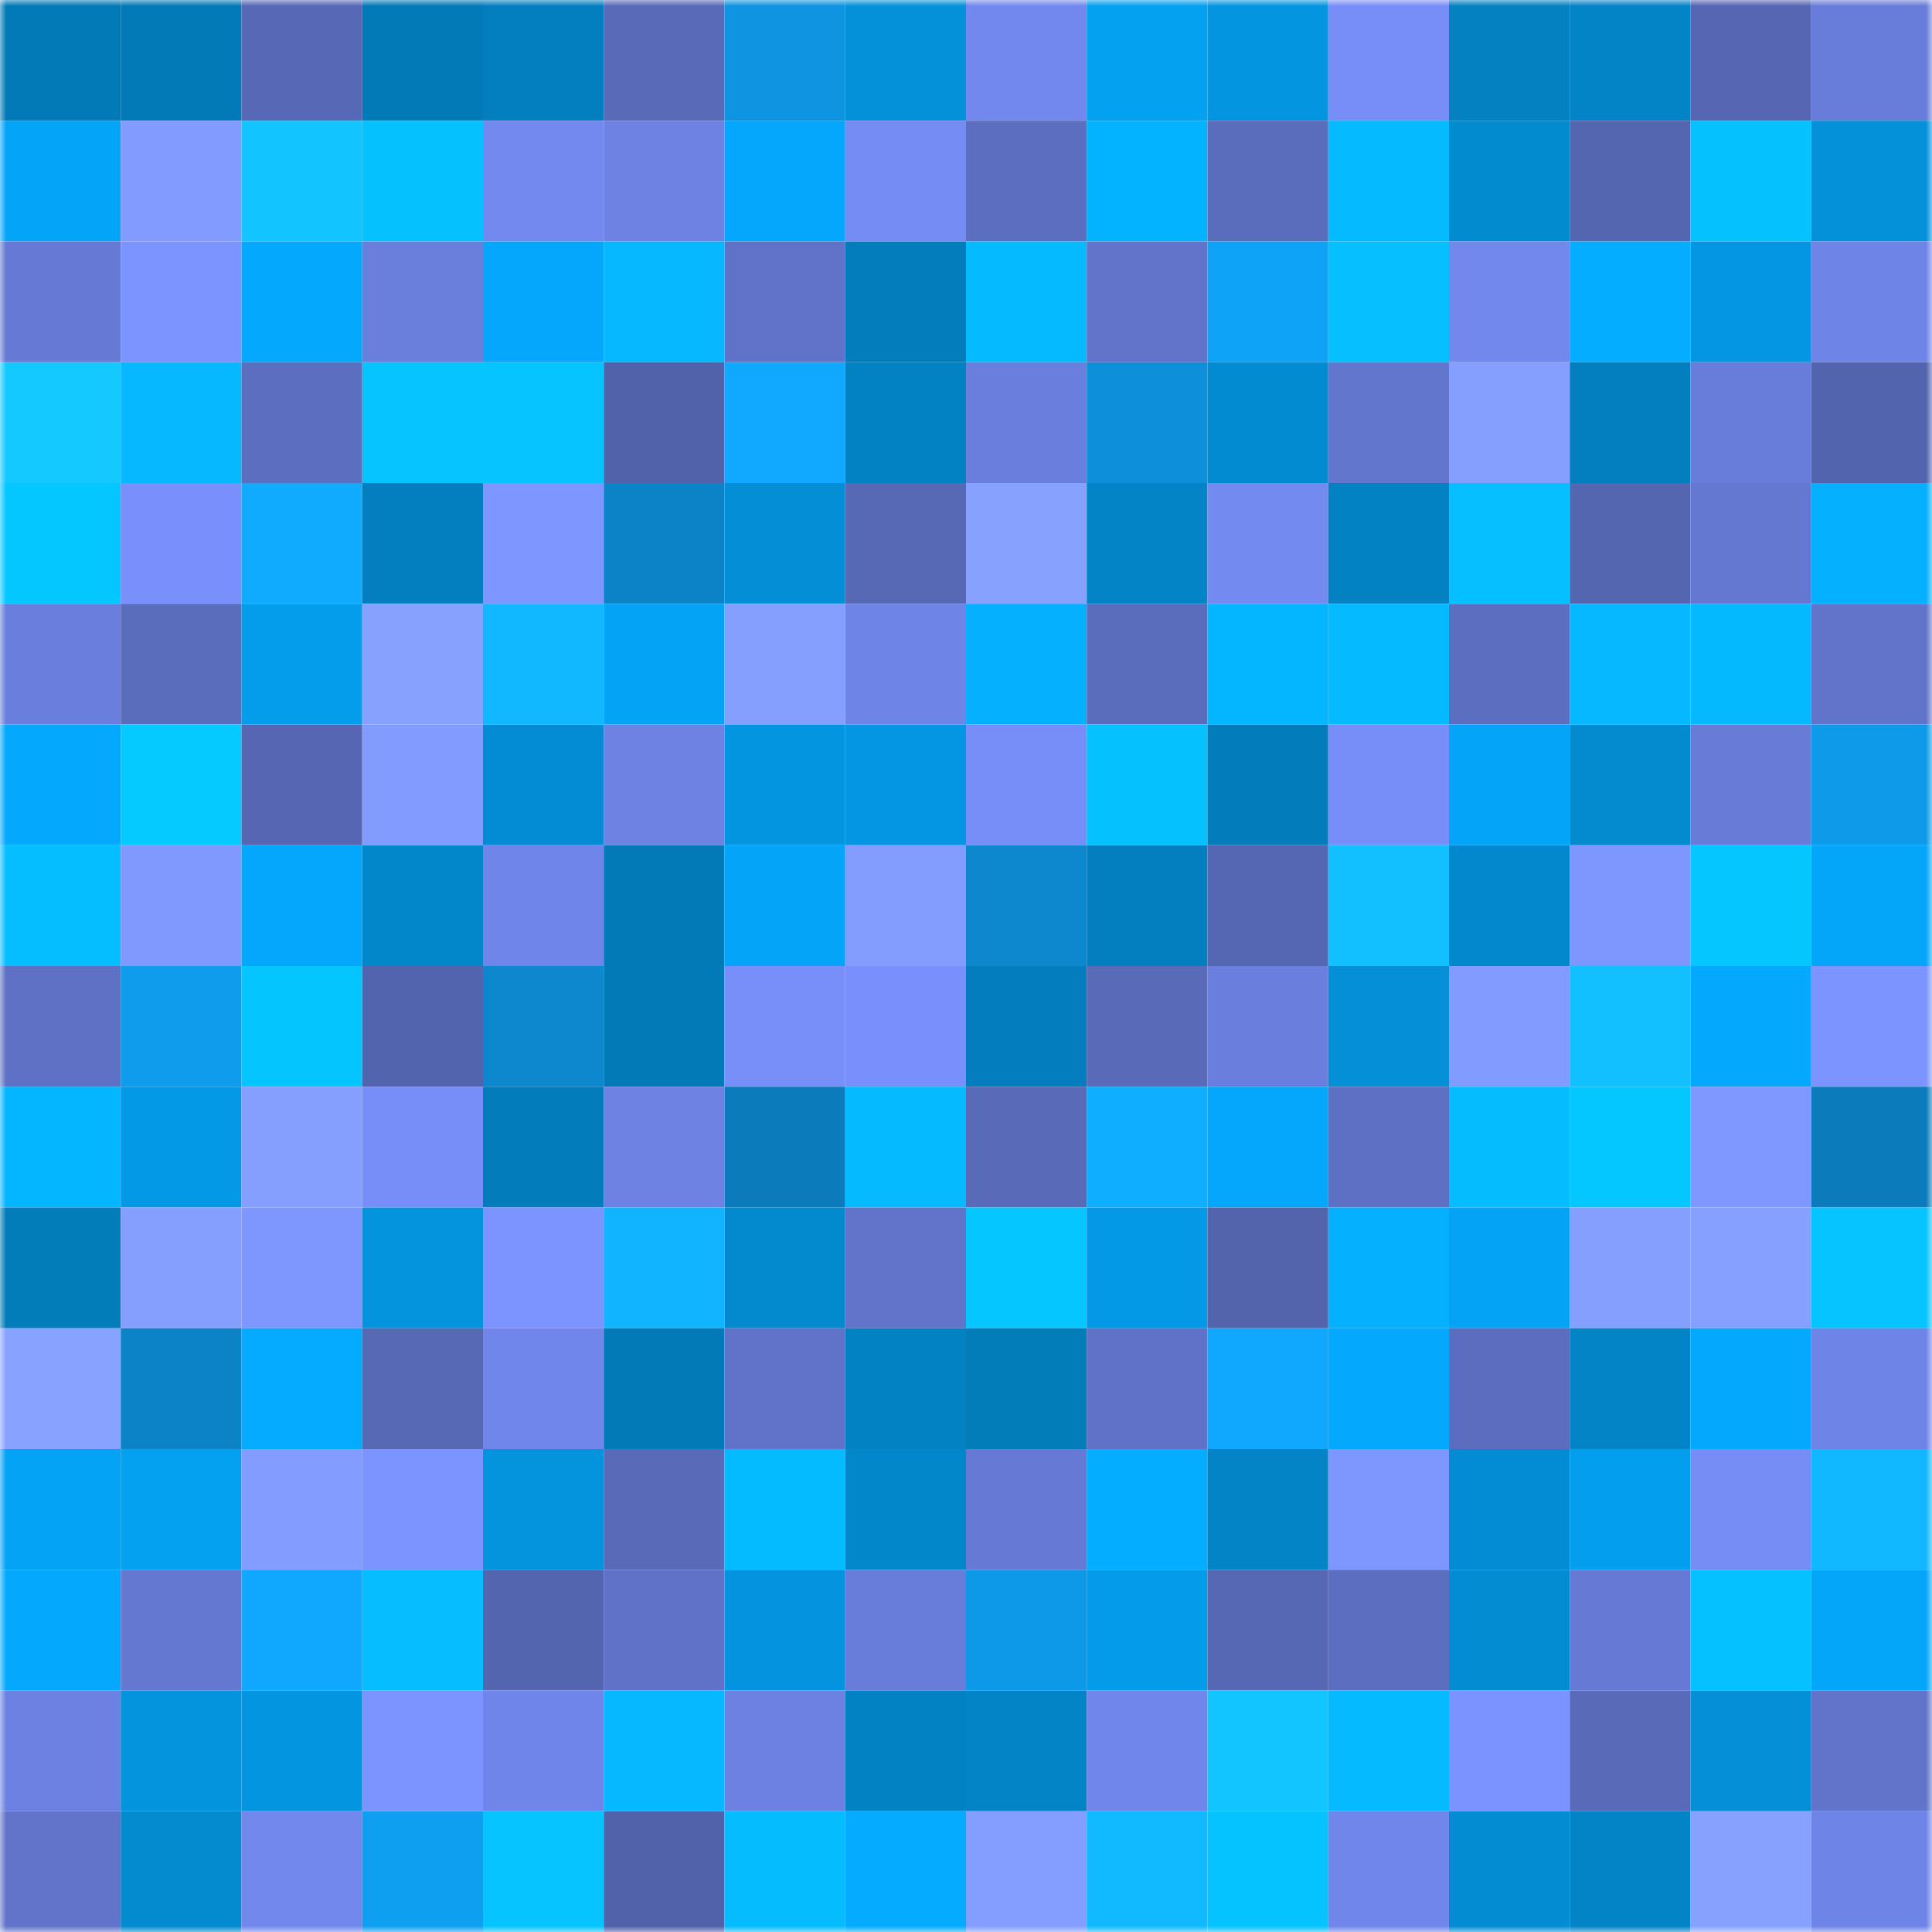 <svg viewBox="0 0 160 160" fill="none" role="img" xmlns="http://www.w3.org/2000/svg" width="240" height="240" name="ens%2C2647.eth"><mask id="1196208116" mask-type="alpha" maskUnits="userSpaceOnUse" x="0" y="0" width="160" height="160"><rect width="160" height="160" fill="#FFFFFF"></rect></mask><g mask="url(#1196208116)"><rect x="0" y="0" width="10" height="10" fill="#037ab8"></rect><rect x="10" y="0" width="10" height="10" fill="#037ab8"></rect><rect x="20" y="0" width="10" height="10" fill="#5768b6"></rect><rect x="30" y="0" width="10" height="10" fill="#037ab8"></rect><rect x="40" y="0" width="10" height="10" fill="#037fbf"></rect><rect x="50" y="0" width="10" height="10" fill="#596ab8"></rect><rect x="60" y="0" width="10" height="10" fill="#0e94e0"></rect><rect x="70" y="0" width="10" height="10" fill="#0491da"></rect><rect x="80" y="0" width="10" height="10" fill="#7288ee"></rect><rect x="90" y="0" width="10" height="10" fill="#04a1f1"></rect><rect x="100" y="0" width="10" height="10" fill="#0495e0"></rect><rect x="110" y="0" width="10" height="10" fill="#778ef9"></rect><rect x="120" y="0" width="10" height="10" fill="#0381c1"></rect><rect x="130" y="0" width="10" height="10" fill="#0384c7"></rect><rect x="140" y="0" width="10" height="10" fill="#5666b3"></rect><rect x="150" y="0" width="10" height="10" fill="#687cd9"></rect><rect x="0" y="10" width="10" height="10" fill="#04a5f9"></rect><rect x="10" y="10" width="10" height="10" fill="#829bff"></rect><rect x="20" y="10" width="10" height="10" fill="#12c4ff"></rect><rect x="30" y="10" width="10" height="10" fill="#05c2ff"></rect><rect x="40" y="10" width="10" height="10" fill="#7389ef"></rect><rect x="50" y="10" width="10" height="10" fill="#6d82e3"></rect><rect x="60" y="10" width="10" height="10" fill="#04a7fb"></rect><rect x="70" y="10" width="10" height="10" fill="#768cf5"></rect><rect x="80" y="10" width="10" height="10" fill="#5c6ec0"></rect><rect x="90" y="10" width="10" height="10" fill="#04b3ff"></rect><rect x="100" y="10" width="10" height="10" fill="#5a6cbc"></rect><rect x="110" y="10" width="10" height="10" fill="#05baff"></rect><rect x="120" y="10" width="10" height="10" fill="#038bd0"></rect><rect x="130" y="10" width="10" height="10" fill="#5566b1"></rect><rect x="140" y="10" width="10" height="10" fill="#05c2ff"></rect><rect x="150" y="10" width="10" height="10" fill="#0491da"></rect><rect x="0" y="20" width="10" height="10" fill="#6679d4"></rect><rect x="10" y="20" width="10" height="10" fill="#7c94ff"></rect><rect x="20" y="20" width="10" height="10" fill="#04a9fe"></rect><rect x="30" y="20" width="10" height="10" fill="#6a7edc"></rect><rect x="40" y="20" width="10" height="10" fill="#04a7fb"></rect><rect x="50" y="20" width="10" height="10" fill="#05b8ff"></rect><rect x="60" y="20" width="10" height="10" fill="#6173c9"></rect><rect x="70" y="20" width="10" height="10" fill="#037dbc"></rect><rect x="80" y="20" width="10" height="10" fill="#05baff"></rect><rect x="90" y="20" width="10" height="10" fill="#6174ca"></rect><rect x="100" y="20" width="10" height="10" fill="#0fa3f7"></rect><rect x="110" y="20" width="10" height="10" fill="#05bfff"></rect><rect x="120" y="20" width="10" height="10" fill="#7288ed"></rect><rect x="130" y="20" width="10" height="10" fill="#04adff"></rect><rect x="140" y="20" width="10" height="10" fill="#0496e2"></rect><rect x="150" y="20" width="10" height="10" fill="#6f84e7"></rect><rect x="0" y="30" width="10" height="10" fill="#13c9ff"></rect><rect x="10" y="30" width="10" height="10" fill="#05b8ff"></rect><rect x="20" y="30" width="10" height="10" fill="#5c6ec0"></rect><rect x="30" y="30" width="10" height="10" fill="#05c4ff"></rect><rect x="40" y="30" width="10" height="10" fill="#05c4ff"></rect><rect x="50" y="30" width="10" height="10" fill="#5262aa"></rect><rect x="60" y="30" width="10" height="10" fill="#10a9ff"></rect><rect x="70" y="30" width="10" height="10" fill="#0382c3"></rect><rect x="80" y="30" width="10" height="10" fill="#6a7fdd"></rect><rect x="90" y="30" width="10" height="10" fill="#0d8fd9"></rect><rect x="100" y="30" width="10" height="10" fill="#038bd1"></rect><rect x="110" y="30" width="10" height="10" fill="#6376ce"></rect><rect x="120" y="30" width="10" height="10" fill="#859fff"></rect><rect x="130" y="30" width="10" height="10" fill="#037fbf"></rect><rect x="140" y="30" width="10" height="10" fill="#687dd9"></rect><rect x="150" y="30" width="10" height="10" fill="#5364ae"></rect><rect x="0" y="40" width="10" height="10" fill="#05c7ff"></rect><rect x="10" y="40" width="10" height="10" fill="#7990fc"></rect><rect x="20" y="40" width="10" height="10" fill="#10abff"></rect><rect x="30" y="40" width="10" height="10" fill="#037fbf"></rect><rect x="40" y="40" width="10" height="10" fill="#7e96ff"></rect><rect x="50" y="40" width="10" height="10" fill="#0c83c6"></rect><rect x="60" y="40" width="10" height="10" fill="#038ed5"></rect><rect x="70" y="40" width="10" height="10" fill="#5768b5"></rect><rect x="80" y="40" width="10" height="10" fill="#87a1ff"></rect><rect x="90" y="40" width="10" height="10" fill="#0384c7"></rect><rect x="100" y="40" width="10" height="10" fill="#738af0"></rect><rect x="110" y="40" width="10" height="10" fill="#0382c3"></rect><rect x="120" y="40" width="10" height="10" fill="#05bfff"></rect><rect x="130" y="40" width="10" height="10" fill="#5566b1"></rect><rect x="140" y="40" width="10" height="10" fill="#6477d1"></rect><rect x="150" y="40" width="10" height="10" fill="#04b0ff"></rect><rect x="0" y="50" width="10" height="10" fill="#6a7edd"></rect><rect x="10" y="50" width="10" height="10" fill="#5a6cbc"></rect><rect x="20" y="50" width="10" height="10" fill="#049dec"></rect><rect x="30" y="50" width="10" height="10" fill="#87a1ff"></rect><rect x="40" y="50" width="10" height="10" fill="#11b8ff"></rect><rect x="50" y="50" width="10" height="10" fill="#04a3f5"></rect><rect x="60" y="50" width="10" height="10" fill="#859fff"></rect><rect x="70" y="50" width="10" height="10" fill="#6f84e7"></rect><rect x="80" y="50" width="10" height="10" fill="#04b0ff"></rect><rect x="90" y="50" width="10" height="10" fill="#5a6cbc"></rect><rect x="100" y="50" width="10" height="10" fill="#04b6ff"></rect><rect x="110" y="50" width="10" height="10" fill="#05baff"></rect><rect x="120" y="50" width="10" height="10" fill="#5c6ec0"></rect><rect x="130" y="50" width="10" height="10" fill="#05b8ff"></rect><rect x="140" y="50" width="10" height="10" fill="#05b9ff"></rect><rect x="150" y="50" width="10" height="10" fill="#6174ca"></rect><rect x="0" y="60" width="10" height="10" fill="#04a8fc"></rect><rect x="10" y="60" width="10" height="10" fill="#05caff"></rect><rect x="20" y="60" width="10" height="10" fill="#5666b2"></rect><rect x="30" y="60" width="10" height="10" fill="#829bff"></rect><rect x="40" y="60" width="10" height="10" fill="#038cd3"></rect><rect x="50" y="60" width="10" height="10" fill="#6d82e3"></rect><rect x="60" y="60" width="10" height="10" fill="#0495e0"></rect><rect x="70" y="60" width="10" height="10" fill="#0496e2"></rect><rect x="80" y="60" width="10" height="10" fill="#778ef8"></rect><rect x="90" y="60" width="10" height="10" fill="#05c2ff"></rect><rect x="100" y="60" width="10" height="10" fill="#037cbb"></rect><rect x="110" y="60" width="10" height="10" fill="#778ef9"></rect><rect x="120" y="60" width="10" height="10" fill="#04a5f8"></rect><rect x="130" y="60" width="10" height="10" fill="#038acf"></rect><rect x="140" y="60" width="10" height="10" fill="#677bd7"></rect><rect x="150" y="60" width="10" height="10" fill="#0e9ae9"></rect><rect x="0" y="70" width="10" height="10" fill="#05beff"></rect><rect x="10" y="70" width="10" height="10" fill="#8099ff"></rect><rect x="20" y="70" width="10" height="10" fill="#04a7fb"></rect><rect x="30" y="70" width="10" height="10" fill="#0387cb"></rect><rect x="40" y="70" width="10" height="10" fill="#7085e9"></rect><rect x="50" y="70" width="10" height="10" fill="#037ab8"></rect><rect x="60" y="70" width="10" height="10" fill="#04a5f8"></rect><rect x="70" y="70" width="10" height="10" fill="#839dff"></rect><rect x="80" y="70" width="10" height="10" fill="#0d88ce"></rect><rect x="90" y="70" width="10" height="10" fill="#037fbf"></rect><rect x="100" y="70" width="10" height="10" fill="#5566b2"></rect><rect x="110" y="70" width="10" height="10" fill="#12bfff"></rect><rect x="120" y="70" width="10" height="10" fill="#0388cd"></rect><rect x="130" y="70" width="10" height="10" fill="#7e97ff"></rect><rect x="140" y="70" width="10" height="10" fill="#05c6ff"></rect><rect x="150" y="70" width="10" height="10" fill="#04a6f9"></rect><rect x="0" y="80" width="10" height="10" fill="#5e71c5"></rect><rect x="10" y="80" width="10" height="10" fill="#0f9ced"></rect><rect x="20" y="80" width="10" height="10" fill="#05c5ff"></rect><rect x="30" y="80" width="10" height="10" fill="#5364ae"></rect><rect x="40" y="80" width="10" height="10" fill="#0d87cd"></rect><rect x="50" y="80" width="10" height="10" fill="#037ab8"></rect><rect x="60" y="80" width="10" height="10" fill="#788ffa"></rect><rect x="70" y="80" width="10" height="10" fill="#7990fc"></rect><rect x="80" y="80" width="10" height="10" fill="#037dbd"></rect><rect x="90" y="80" width="10" height="10" fill="#596ab8"></rect><rect x="100" y="80" width="10" height="10" fill="#6a7edd"></rect><rect x="110" y="80" width="10" height="10" fill="#048fd6"></rect><rect x="120" y="80" width="10" height="10" fill="#829bff"></rect><rect x="130" y="80" width="10" height="10" fill="#12bfff"></rect><rect x="140" y="80" width="10" height="10" fill="#04a8fc"></rect><rect x="150" y="80" width="10" height="10" fill="#7c94ff"></rect><rect x="0" y="90" width="10" height="10" fill="#04b5ff"></rect><rect x="10" y="90" width="10" height="10" fill="#0499e6"></rect><rect x="20" y="90" width="10" height="10" fill="#859fff"></rect><rect x="30" y="90" width="10" height="10" fill="#778ef9"></rect><rect x="40" y="90" width="10" height="10" fill="#037cbb"></rect><rect x="50" y="90" width="10" height="10" fill="#6d82e3"></rect><rect x="60" y="90" width="10" height="10" fill="#0b7bbb"></rect><rect x="70" y="90" width="10" height="10" fill="#05baff"></rect><rect x="80" y="90" width="10" height="10" fill="#596ab9"></rect><rect x="90" y="90" width="10" height="10" fill="#10aeff"></rect><rect x="100" y="90" width="10" height="10" fill="#04a7fb"></rect><rect x="110" y="90" width="10" height="10" fill="#5e70c3"></rect><rect x="120" y="90" width="10" height="10" fill="#05bcff"></rect><rect x="130" y="90" width="10" height="10" fill="#05c7ff"></rect><rect x="140" y="90" width="10" height="10" fill="#7f98ff"></rect><rect x="150" y="90" width="10" height="10" fill="#0b7bbb"></rect><rect x="0" y="100" width="10" height="10" fill="#037cba"></rect><rect x="10" y="100" width="10" height="10" fill="#859fff"></rect><rect x="20" y="100" width="10" height="10" fill="#7e97ff"></rect><rect x="30" y="100" width="10" height="10" fill="#0494de"></rect><rect x="40" y="100" width="10" height="10" fill="#7c94ff"></rect><rect x="50" y="100" width="10" height="10" fill="#11b5ff"></rect><rect x="60" y="100" width="10" height="10" fill="#0389ce"></rect><rect x="70" y="100" width="10" height="10" fill="#6174ca"></rect><rect x="80" y="100" width="10" height="10" fill="#05c6ff"></rect><rect x="90" y="100" width="10" height="10" fill="#0499e6"></rect><rect x="100" y="100" width="10" height="10" fill="#5363ac"></rect><rect x="110" y="100" width="10" height="10" fill="#04b0ff"></rect><rect x="120" y="100" width="10" height="10" fill="#04a3f6"></rect><rect x="130" y="100" width="10" height="10" fill="#859fff"></rect><rect x="140" y="100" width="10" height="10" fill="#86a0ff"></rect><rect x="150" y="100" width="10" height="10" fill="#05c4ff"></rect><rect x="0" y="110" width="10" height="10" fill="#88a2ff"></rect><rect x="10" y="110" width="10" height="10" fill="#0c83c6"></rect><rect x="20" y="110" width="10" height="10" fill="#04abff"></rect><rect x="30" y="110" width="10" height="10" fill="#5768b5"></rect><rect x="40" y="110" width="10" height="10" fill="#7186ea"></rect><rect x="50" y="110" width="10" height="10" fill="#037ab8"></rect><rect x="60" y="110" width="10" height="10" fill="#6073c9"></rect><rect x="70" y="110" width="10" height="10" fill="#0382c3"></rect><rect x="80" y="110" width="10" height="10" fill="#037cba"></rect><rect x="90" y="110" width="10" height="10" fill="#5f72c7"></rect><rect x="100" y="110" width="10" height="10" fill="#10a8ff"></rect><rect x="110" y="110" width="10" height="10" fill="#04a8fd"></rect><rect x="120" y="110" width="10" height="10" fill="#5c6dbf"></rect><rect x="130" y="110" width="10" height="10" fill="#0384c7"></rect><rect x="140" y="110" width="10" height="10" fill="#04a9fd"></rect><rect x="150" y="110" width="10" height="10" fill="#6f84e7"></rect><rect x="0" y="120" width="10" height="10" fill="#04a3f6"></rect><rect x="10" y="120" width="10" height="10" fill="#04a1f1"></rect><rect x="20" y="120" width="10" height="10" fill="#829cff"></rect><rect x="30" y="120" width="10" height="10" fill="#7c94ff"></rect><rect x="40" y="120" width="10" height="10" fill="#0493dd"></rect><rect x="50" y="120" width="10" height="10" fill="#596ab8"></rect><rect x="60" y="120" width="10" height="10" fill="#05bbff"></rect><rect x="70" y="120" width="10" height="10" fill="#0387cb"></rect><rect x="80" y="120" width="10" height="10" fill="#667ad5"></rect><rect x="90" y="120" width="10" height="10" fill="#04adff"></rect><rect x="100" y="120" width="10" height="10" fill="#0384c6"></rect><rect x="110" y="120" width="10" height="10" fill="#7e97ff"></rect><rect x="120" y="120" width="10" height="10" fill="#038cd3"></rect><rect x="130" y="120" width="10" height="10" fill="#049eee"></rect><rect x="140" y="120" width="10" height="10" fill="#768df6"></rect><rect x="150" y="120" width="10" height="10" fill="#11b8ff"></rect><rect x="0" y="130" width="10" height="10" fill="#04a9fe"></rect><rect x="10" y="130" width="10" height="10" fill="#6578d1"></rect><rect x="20" y="130" width="10" height="10" fill="#10a7fe"></rect><rect x="30" y="130" width="10" height="10" fill="#05bdff"></rect><rect x="40" y="130" width="10" height="10" fill="#5465b0"></rect><rect x="50" y="130" width="10" height="10" fill="#5f72c7"></rect><rect x="60" y="130" width="10" height="10" fill="#0494df"></rect><rect x="70" y="130" width="10" height="10" fill="#687cd9"></rect><rect x="80" y="130" width="10" height="10" fill="#0e99e8"></rect><rect x="90" y="130" width="10" height="10" fill="#049bea"></rect><rect x="100" y="130" width="10" height="10" fill="#5667b4"></rect><rect x="110" y="130" width="10" height="10" fill="#5c6ec0"></rect><rect x="120" y="130" width="10" height="10" fill="#038cd2"></rect><rect x="130" y="130" width="10" height="10" fill="#667ad5"></rect><rect x="140" y="130" width="10" height="10" fill="#05c1ff"></rect><rect x="150" y="130" width="10" height="10" fill="#04a6f9"></rect><rect x="0" y="140" width="10" height="10" fill="#6c81e1"></rect><rect x="10" y="140" width="10" height="10" fill="#0494de"></rect><rect x="20" y="140" width="10" height="10" fill="#0495e0"></rect><rect x="30" y="140" width="10" height="10" fill="#7c94ff"></rect><rect x="40" y="140" width="10" height="10" fill="#7085e9"></rect><rect x="50" y="140" width="10" height="10" fill="#05b8ff"></rect><rect x="60" y="140" width="10" height="10" fill="#6c81e1"></rect><rect x="70" y="140" width="10" height="10" fill="#0382c3"></rect><rect x="80" y="140" width="10" height="10" fill="#0384c7"></rect><rect x="90" y="140" width="10" height="10" fill="#7186ea"></rect><rect x="100" y="140" width="10" height="10" fill="#12c5ff"></rect><rect x="110" y="140" width="10" height="10" fill="#05baff"></rect><rect x="120" y="140" width="10" height="10" fill="#7b93ff"></rect><rect x="130" y="140" width="10" height="10" fill="#596ab8"></rect><rect x="140" y="140" width="10" height="10" fill="#048fd7"></rect><rect x="150" y="140" width="10" height="10" fill="#6174ca"></rect><rect x="0" y="150" width="10" height="10" fill="#6174ca"></rect><rect x="10" y="150" width="10" height="10" fill="#038acf"></rect><rect x="20" y="150" width="10" height="10" fill="#7288ed"></rect><rect x="30" y="150" width="10" height="10" fill="#0f9ff0"></rect><rect x="40" y="150" width="10" height="10" fill="#05c4ff"></rect><rect x="50" y="150" width="10" height="10" fill="#5262aa"></rect><rect x="60" y="150" width="10" height="10" fill="#05bcff"></rect><rect x="70" y="150" width="10" height="10" fill="#04abff"></rect><rect x="80" y="150" width="10" height="10" fill="#849eff"></rect><rect x="90" y="150" width="10" height="10" fill="#11baff"></rect><rect x="100" y="150" width="10" height="10" fill="#05c3ff"></rect><rect x="110" y="150" width="10" height="10" fill="#7186ea"></rect><rect x="120" y="150" width="10" height="10" fill="#038cd2"></rect><rect x="130" y="150" width="10" height="10" fill="#0384c7"></rect><rect x="140" y="150" width="10" height="10" fill="#87a1ff"></rect><rect x="150" y="150" width="10" height="10" fill="#6f84e7"></rect></g></svg>